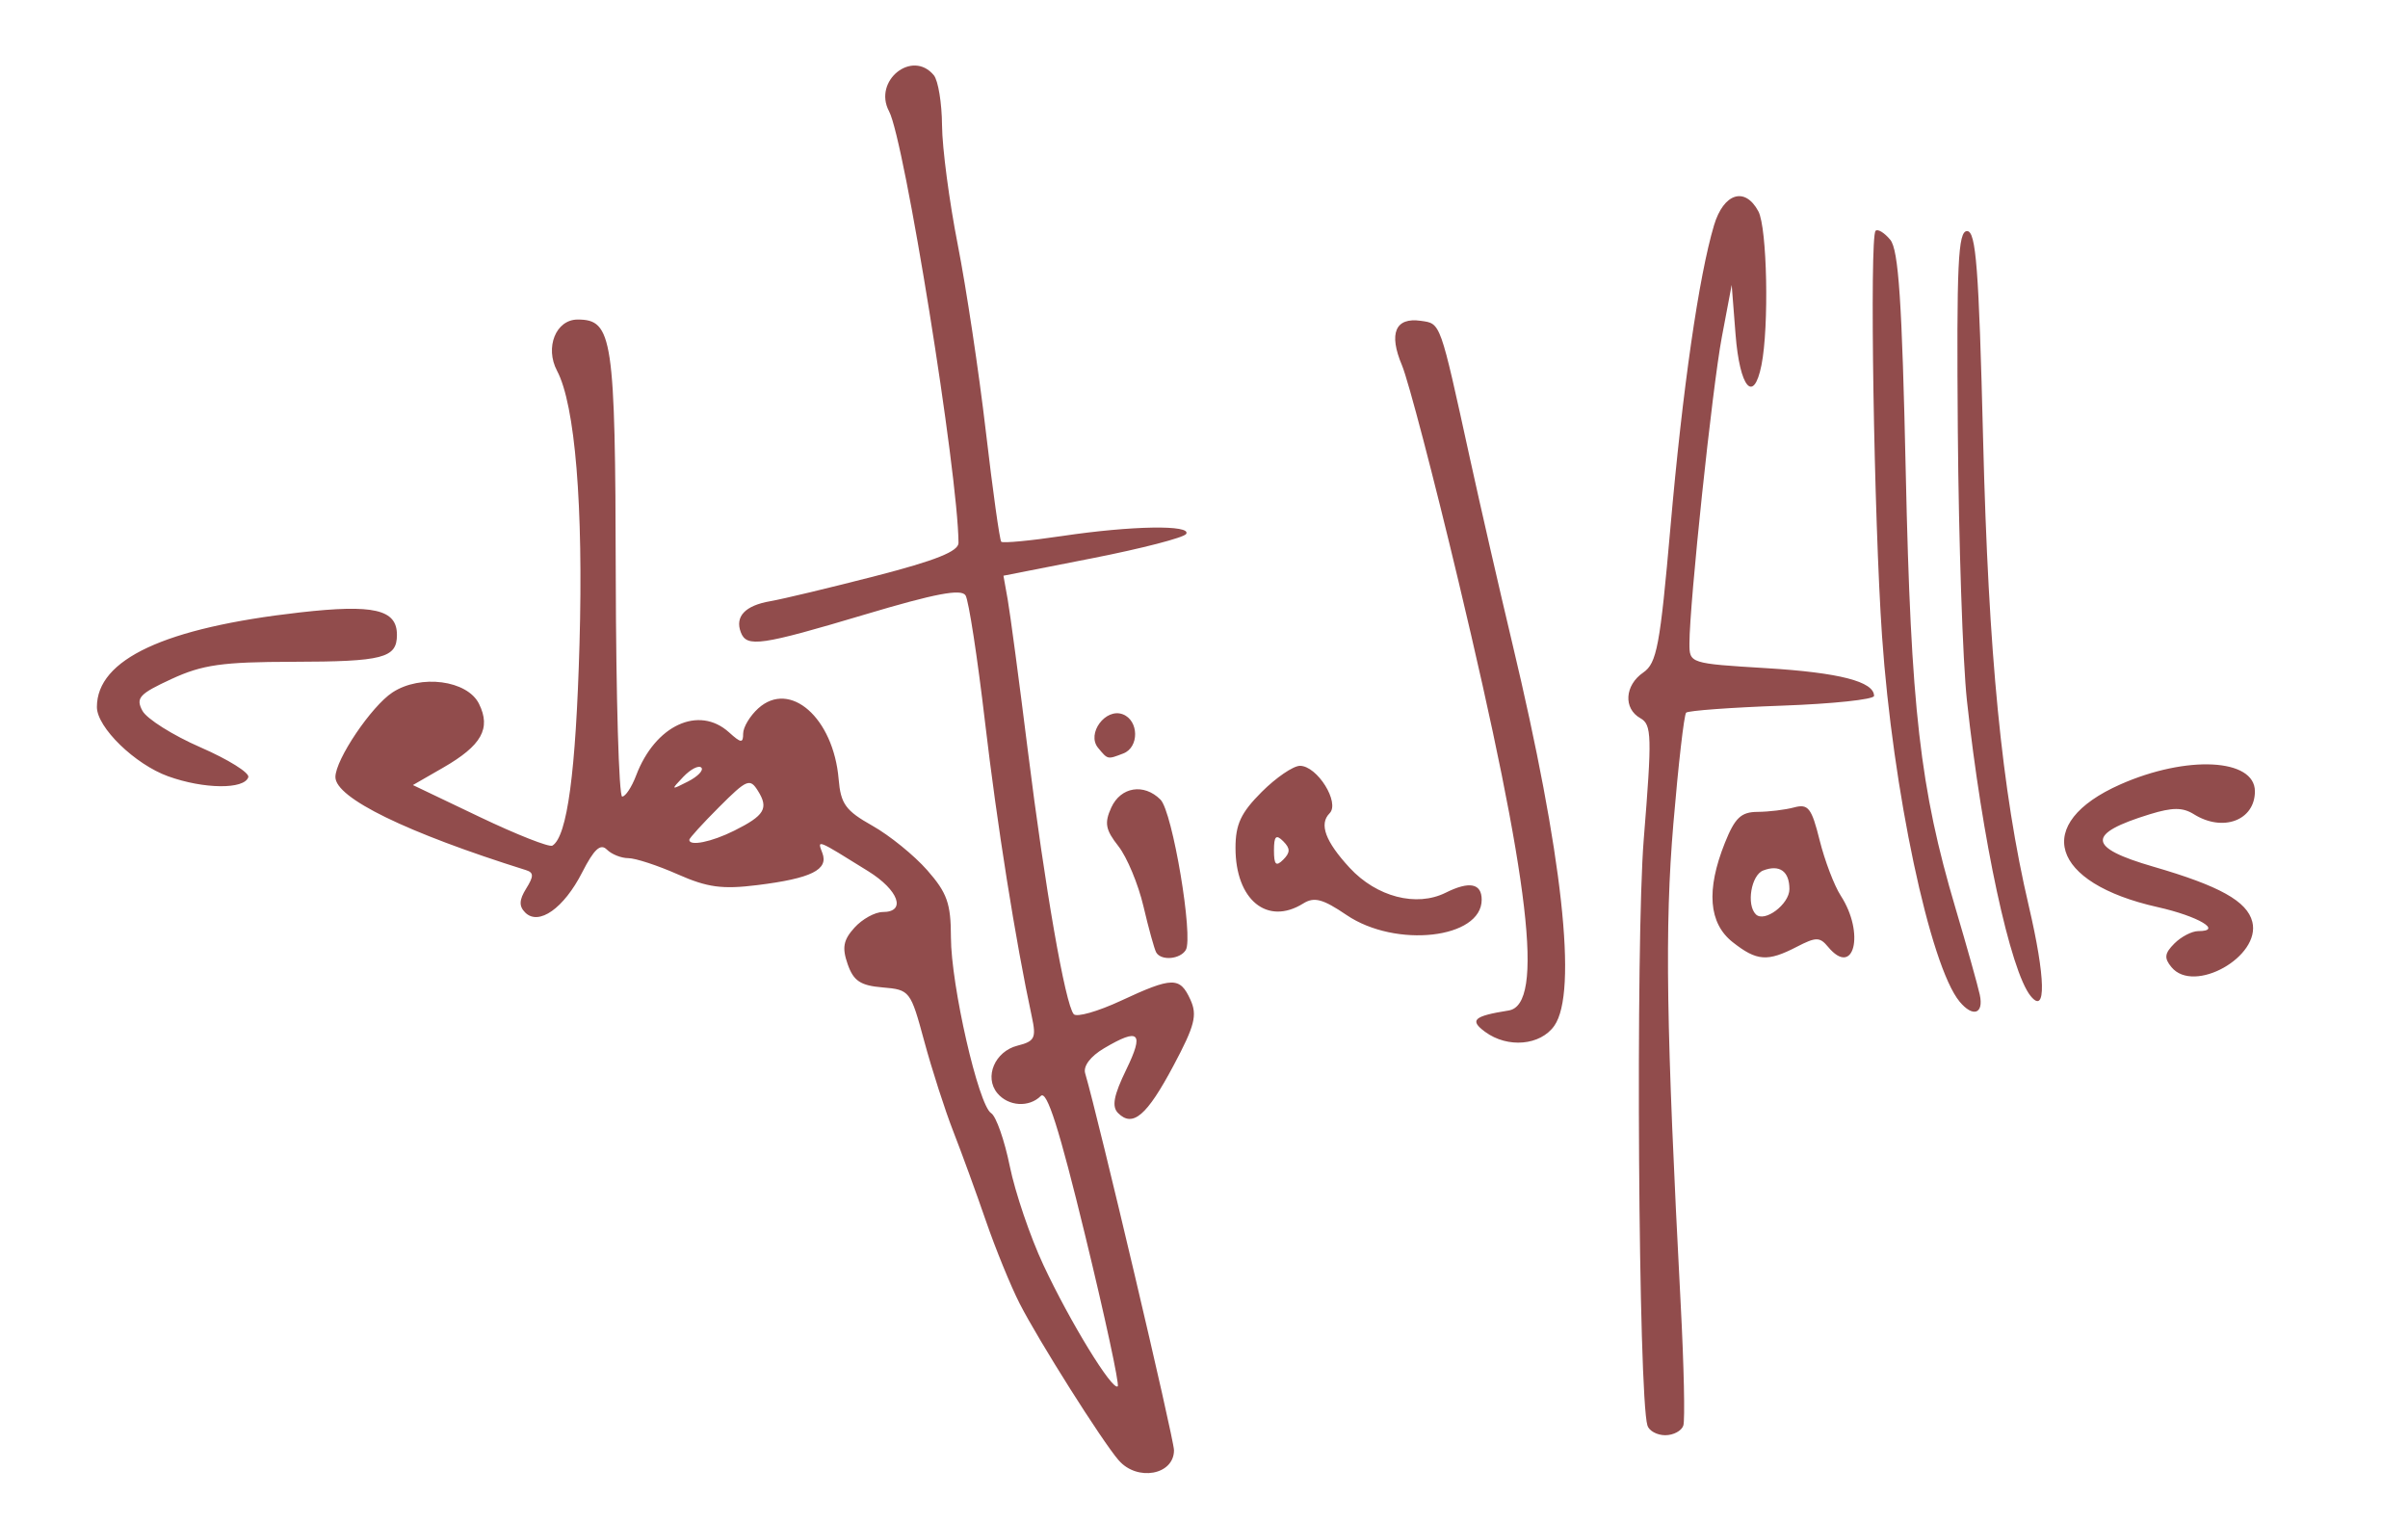 <?xml version="1.0" encoding="UTF-8" standalone="no"?>
<!-- Created with Inkscape (http://www.inkscape.org/) -->

<svg
   version="1.1"
   id="svg868"
   width="417.333"
   height="264"
   viewBox="0 0 417.333 264"
   sodipodi:docname="title.svg"
   inkscape:version="1.1.2 (0a00cf5339, 2022-02-04)"
   xmlns:inkscape="http://www.inkscape.org/namespaces/inkscape"
   xmlns:sodipodi="http://sodipodi.sourceforge.net/DTD/sodipodi-0.dtd"
   xmlns="http://www.w3.org/2000/svg"
   xmlns:svg="http://www.w3.org/2000/svg">
  <defs
     id="defs872" />
  <sodipodi:namedview
     id="namedview870"
     pagecolor="#ffffff"
     bordercolor="#666666"
     borderopacity="1.0"
     inkscape:pageshadow="2"
     inkscape:pageopacity="0.0"
     inkscape:pagecheckerboard="0"
     showgrid="false"
     inkscape:zoom="2.8219697"
     inkscape:cx="208.71946"
     inkscape:cy="132.17718"
     inkscape:window-width="2256"
     inkscape:window-height="1359"
     inkscape:window-x="0"
     inkscape:window-y="1112"
     inkscape:window-maximized="0"
     inkscape:current-layer="g874" />
  <g
     inkscape:groupmode="layer"
     inkscape:label="Image"
     id="g874">
    <path
       style="fill:#914c4c;fill-opacity:1;stroke-width:1.333"
       d="m 193.866,253.043 c -2.922,-3.396 -13.889,-20.761 -17.154,-27.16 -1.542,-3.023 -4.175,-9.474 -5.851,-14.335 -1.676,-4.861 -4.22,-11.838 -5.653,-15.505 -1.433,-3.667 -3.693,-10.685 -5.022,-15.597 -2.373,-8.769 -2.503,-8.937 -7.213,-9.333 -3.847,-0.323 -5.048,-1.121 -6.064,-4.029 -1.002,-2.868 -0.755,-4.192 1.182,-6.333 1.347,-1.489 3.557,-2.707 4.91,-2.707 4.114,0 2.756,-3.782 -2.54,-7.077 -9.009,-5.605 -8.857,-5.544 -7.943,-3.162 1.116,2.909 -1.908,4.41 -11.23,5.571 -6.119,0.762 -8.676,0.418 -13.836,-1.865 -3.482,-1.54 -7.334,-2.8 -8.561,-2.8 -1.227,0 -2.902,-0.671 -3.722,-1.492 -1.1,-1.1 -2.221,-0.062 -4.271,3.955 -3.181,6.236 -7.536,9.304 -9.88,6.96 -1.098,-1.098 -1.052,-2.191 0.173,-4.154 1.335,-2.137 1.328,-2.769 -0.033,-3.196 -20.73,-6.5 -33.03,-12.506 -33.03,-16.128 0,-3.027 6.234,-12.268 9.894,-14.666 4.855,-3.181 12.964,-2.116 14.99,1.968 2.122,4.278 0.468,7.228 -6.205,11.066 l -5.248,3.019 11.609,5.545 c 6.385,3.05 12.041,5.278 12.569,4.952 2.574,-1.591 4.065,-12.683 4.696,-34.939 0.679,-23.935 -0.761,-41.448 -3.893,-47.349 -2.142,-4.035 -0.196,-8.876 3.567,-8.876 6.067,0 6.527,3.085 6.61,44.331 0.043,21.082 0.543,38.332 1.111,38.333 0.568,0.001 1.658,-1.647 2.422,-3.664 3.296,-8.699 10.864,-12.205 16.107,-7.46 2.076,1.878 2.438,1.909 2.438,0.207 0,-1.1 1.176,-3.064 2.613,-4.365 5.508,-4.985 13.036,1.639 13.936,12.261 0.364,4.3 1.205,5.462 5.841,8.069 2.978,1.675 7.259,5.146 9.513,7.713 3.45,3.929 4.099,5.766 4.107,11.621 0.011,8.297 4.774,29.123 6.971,30.481 0.853,0.527 2.309,4.671 3.234,9.208 0.925,4.537 3.542,12.228 5.815,17.09 4.603,9.849 12.002,21.921 12.89,21.033 0.317,-0.317 -2.226,-12.094 -5.65,-26.172 -4.497,-18.484 -6.631,-25.191 -7.681,-24.141 -2.039,2.039 -5.633,1.81 -7.535,-0.482 -2.32,-2.796 -0.427,-7.253 3.5,-8.238 2.982,-0.749 3.271,-1.331 2.48,-5.003 -2.826,-13.114 -6.034,-33.311 -8.121,-51.121 -1.308,-11.164 -2.824,-21.019 -3.367,-21.898 -0.733,-1.186 -5.239,-0.331 -17.433,3.308 -18.074,5.394 -20.498,5.744 -21.512,3.101 -1.056,-2.752 0.732,-4.648 5.096,-5.404 2.184,-0.378 10.422,-2.35 18.305,-4.382 10.359,-2.67 14.33,-4.258 14.321,-5.727 -0.072,-12.041 -9.366,-69.801 -12.035,-74.787 -2.824,-5.277 4.02,-10.787 7.759,-6.246 0.755,0.917 1.394,4.833 1.421,8.704 0.026,3.871 1.254,13.171 2.727,20.667 1.473,7.496 3.66,22.029 4.858,32.296 1.198,10.267 2.404,18.893 2.678,19.17 0.274,0.277 5.047,-0.173 10.606,-1 12.025,-1.788 22.436,-1.958 21.442,-0.35 -0.392,0.634 -7.678,2.522 -16.19,4.195 l -15.477,3.042 0.739,4.138 c 0.406,2.276 1.974,14.038 3.483,26.138 2.974,23.841 6.494,44.049 7.964,45.709 0.508,0.573 4.174,-0.471 8.147,-2.32 8.961,-4.171 10.249,-4.192 12.071,-0.193 1.227,2.694 0.763,4.496 -2.957,11.476 -4.605,8.64 -7.037,10.715 -9.579,8.173 -1.124,-1.124 -0.765,-3.043 1.406,-7.51 3.151,-6.486 2.278,-7.33 -3.843,-3.714 -2.351,1.389 -3.634,3.091 -3.267,4.333 2.295,7.775 15.394,63.356 15.394,65.319 0,4.296 -6.394,5.448 -9.594,1.728 z M 127.229,143.959 c 5.283,-2.636 6.028,-3.877 4.139,-6.901 -1.397,-2.237 -1.921,-2.021 -6.712,2.769 -2.858,2.858 -5.196,5.426 -5.196,5.706 0,1.158 3.858,0.376 7.769,-1.575 z m -5.686,-10.944 c -0.447,-0.447 -1.848,0.272 -3.114,1.597 -2.2,2.304 -2.165,2.339 0.813,0.813 1.713,-0.878 2.749,-1.963 2.302,-2.41 z m 163.98,114.029 c -1.578,-5.054 -2.075,-83.868 -0.641,-101.643 1.443,-17.877 1.388,-19.838 -0.582,-20.94 -2.982,-1.669 -2.729,-5.711 0.496,-7.921 2.348,-1.609 2.915,-4.637 4.711,-25.163 2.097,-23.962 4.918,-43.516 7.55,-52.333 1.668,-5.588 5.371,-6.754 7.69,-2.421 1.521,2.842 1.866,19.991 0.536,26.64 -1.359,6.795 -3.768,3.941 -4.493,-5.323 l -0.67,-8.563 -1.704,9.012 c -1.656,8.756 -5.61,46.146 -5.618,53.12 -0.004,3.446 0.069,3.47 13.311,4.276 12.652,0.771 18.685,2.323 18.685,4.808 0,0.617 -7.182,1.378 -15.96,1.691 -8.778,0.313 -16.252,0.861 -16.609,1.217 -0.357,0.357 -1.353,9.024 -2.215,19.262 -1.512,17.973 -1.248,35.216 1.275,83.28 0.558,10.633 0.762,20.083 0.452,21 -0.31,0.917 -1.718,1.667 -3.129,1.667 -1.411,0 -2.8,-0.75 -3.086,-1.667 z m -28.141,-68.238 c -2.758,-2.03 -1.982,-2.733 4.079,-3.696 6.235,-0.991 3.757,-22.197 -8.692,-74.399 -4.285,-17.967 -8.69,-34.798 -9.79,-37.404 -2.341,-5.545 -1.159,-8.346 3.256,-7.713 3.486,0.5 3.288,-0.052 8.508,23.783 1.847,8.433 5.153,22.86 7.347,32.059 8.731,36.6 11.362,60.507 7.296,66.311 -2.406,3.435 -8.092,3.937 -12.003,1.059 z m 82.235,-5.24 c -5.12,-6.169 -11.585,-36.626 -13.436,-63.293 -1.41,-20.32 -2.19,-69.203 -1.122,-70.272 0.378,-0.378 1.523,0.318 2.544,1.547 1.445,1.739 2.041,10.692 2.688,40.366 0.893,40.942 2.467,54.714 8.624,75.48 1.954,6.591 3.846,13.334 4.204,14.984 0.723,3.335 -1.185,3.982 -3.504,1.188 z m 12.313,-0.968 c -3.523,-4.342 -8.402,-26.979 -11.041,-51.22 -0.718,-6.6 -1.428,-27.6 -1.577,-46.667 -0.227,-29.042 0.034,-34.667 1.606,-34.667 1.545,0 2.035,6.375 2.775,36.07 0.929,37.324 3.233,60.865 7.916,80.879 2.919,12.477 3.053,18.97 0.322,15.604 z M 200.381,165.043 c -0.313,-0.55 -1.307,-4.143 -2.208,-7.985 -0.901,-3.842 -2.857,-8.534 -4.347,-10.428 -2.236,-2.842 -2.451,-4.008 -1.233,-6.682 1.641,-3.601 5.664,-4.251 8.535,-1.379 2.08,2.08 5.739,23.861 4.379,26.063 -1.004,1.625 -4.285,1.888 -5.127,0.411 z m 99.925,-1.763 c -4.179,-3.288 -4.637,-9.041 -1.368,-17.21 1.742,-4.354 2.806,-5.364 5.667,-5.379 1.937,-0.011 4.789,-0.358 6.337,-0.774 2.446,-0.656 3.025,0.089 4.42,5.685 0.883,3.542 2.532,7.869 3.663,9.615 4.225,6.516 2.295,14.28 -2.203,8.861 -1.437,-1.731 -2.083,-1.731 -5.43,0 -5.06,2.617 -6.914,2.483 -11.086,-0.799 z m 9.82,-9.205 c 0,-3.098 -1.713,-4.314 -4.546,-3.227 -2.077,0.797 -2.941,5.929 -1.278,7.593 1.497,1.497 5.825,-1.747 5.825,-4.366 z m -76.758,4.487 c -4.107,-2.787 -5.603,-3.186 -7.501,-2 -6.233,3.893 -11.741,-0.618 -11.741,-9.616 0,-4.102 0.937,-6.107 4.533,-9.703 2.493,-2.493 5.479,-4.533 6.636,-4.533 2.992,0 6.976,6.388 5.133,8.231 -1.852,1.852 -0.736,4.876 3.484,9.444 4.664,5.049 11.574,6.839 16.64,4.312 4.108,-2.049 6.24,-1.633 6.24,1.218 0,6.752 -14.895,8.435 -23.424,2.647 z M 222.394,145.776 c -1.244,-1.244 -1.6,-0.889 -1.6,1.6 0,2.489 0.356,2.844 1.6,1.6 1.244,-1.244 1.244,-1.956 0,-3.2 z m 153.954,21.833 c -1.315,-1.584 -1.215,-2.397 0.503,-4.115 1.178,-1.178 3.034,-2.141 4.125,-2.141 4.374,0 -7.4e-4,-2.586 -7.04,-4.161 -18.616,-4.166 -21.755,-14.483 -6.468,-21.256 11.528,-5.107 23.333,-4.502 23.333,1.197 0,5.031 -5.538,7.113 -10.566,3.973 -1.948,-1.216 -3.708,-1.217 -7.649,-0.005 -11.03,3.395 -10.87,5.755 0.616,9.087 11.481,3.33 16.254,5.989 17.149,9.553 1.514,6.032 -10.108,12.562 -14.004,7.868 z M 29.162,134.536 C 23.384,132.458 16.794,126.055 16.794,122.52 c 0,-8.268 11.744,-13.742 35.165,-16.39 12.823,-1.45 16.835,-0.525 16.835,3.882 0,4.022 -2.389,4.643 -18,4.671 -12.294,0.023 -15.703,0.505 -21.07,2.983 -5.588,2.58 -6.23,3.281 -5.04,5.503 0.75,1.401 5.286,4.256 10.081,6.345 4.795,2.089 8.517,4.412 8.271,5.163 -0.703,2.148 -7.704,2.077 -13.873,-0.142 z m 161.151,-4.936 c -2.044,-2.462 1.28,-6.97 4.288,-5.816 2.797,1.073 2.854,5.719 0.084,6.782 -2.768,1.062 -2.67,1.084 -4.372,-0.967 z"
       id="path971"
       sodipodi:nodetypes="sssssssssssssssssscsssscsssssccssssssscssssssssssssssscsscsssssscsssssssssssssssssssssssssssssscscsssssssssssssssssssssssssssssssssssssssssscsssssssssssssssssssssssscsssssscssccsssssssssscsscc" />
  </g>
</svg>
